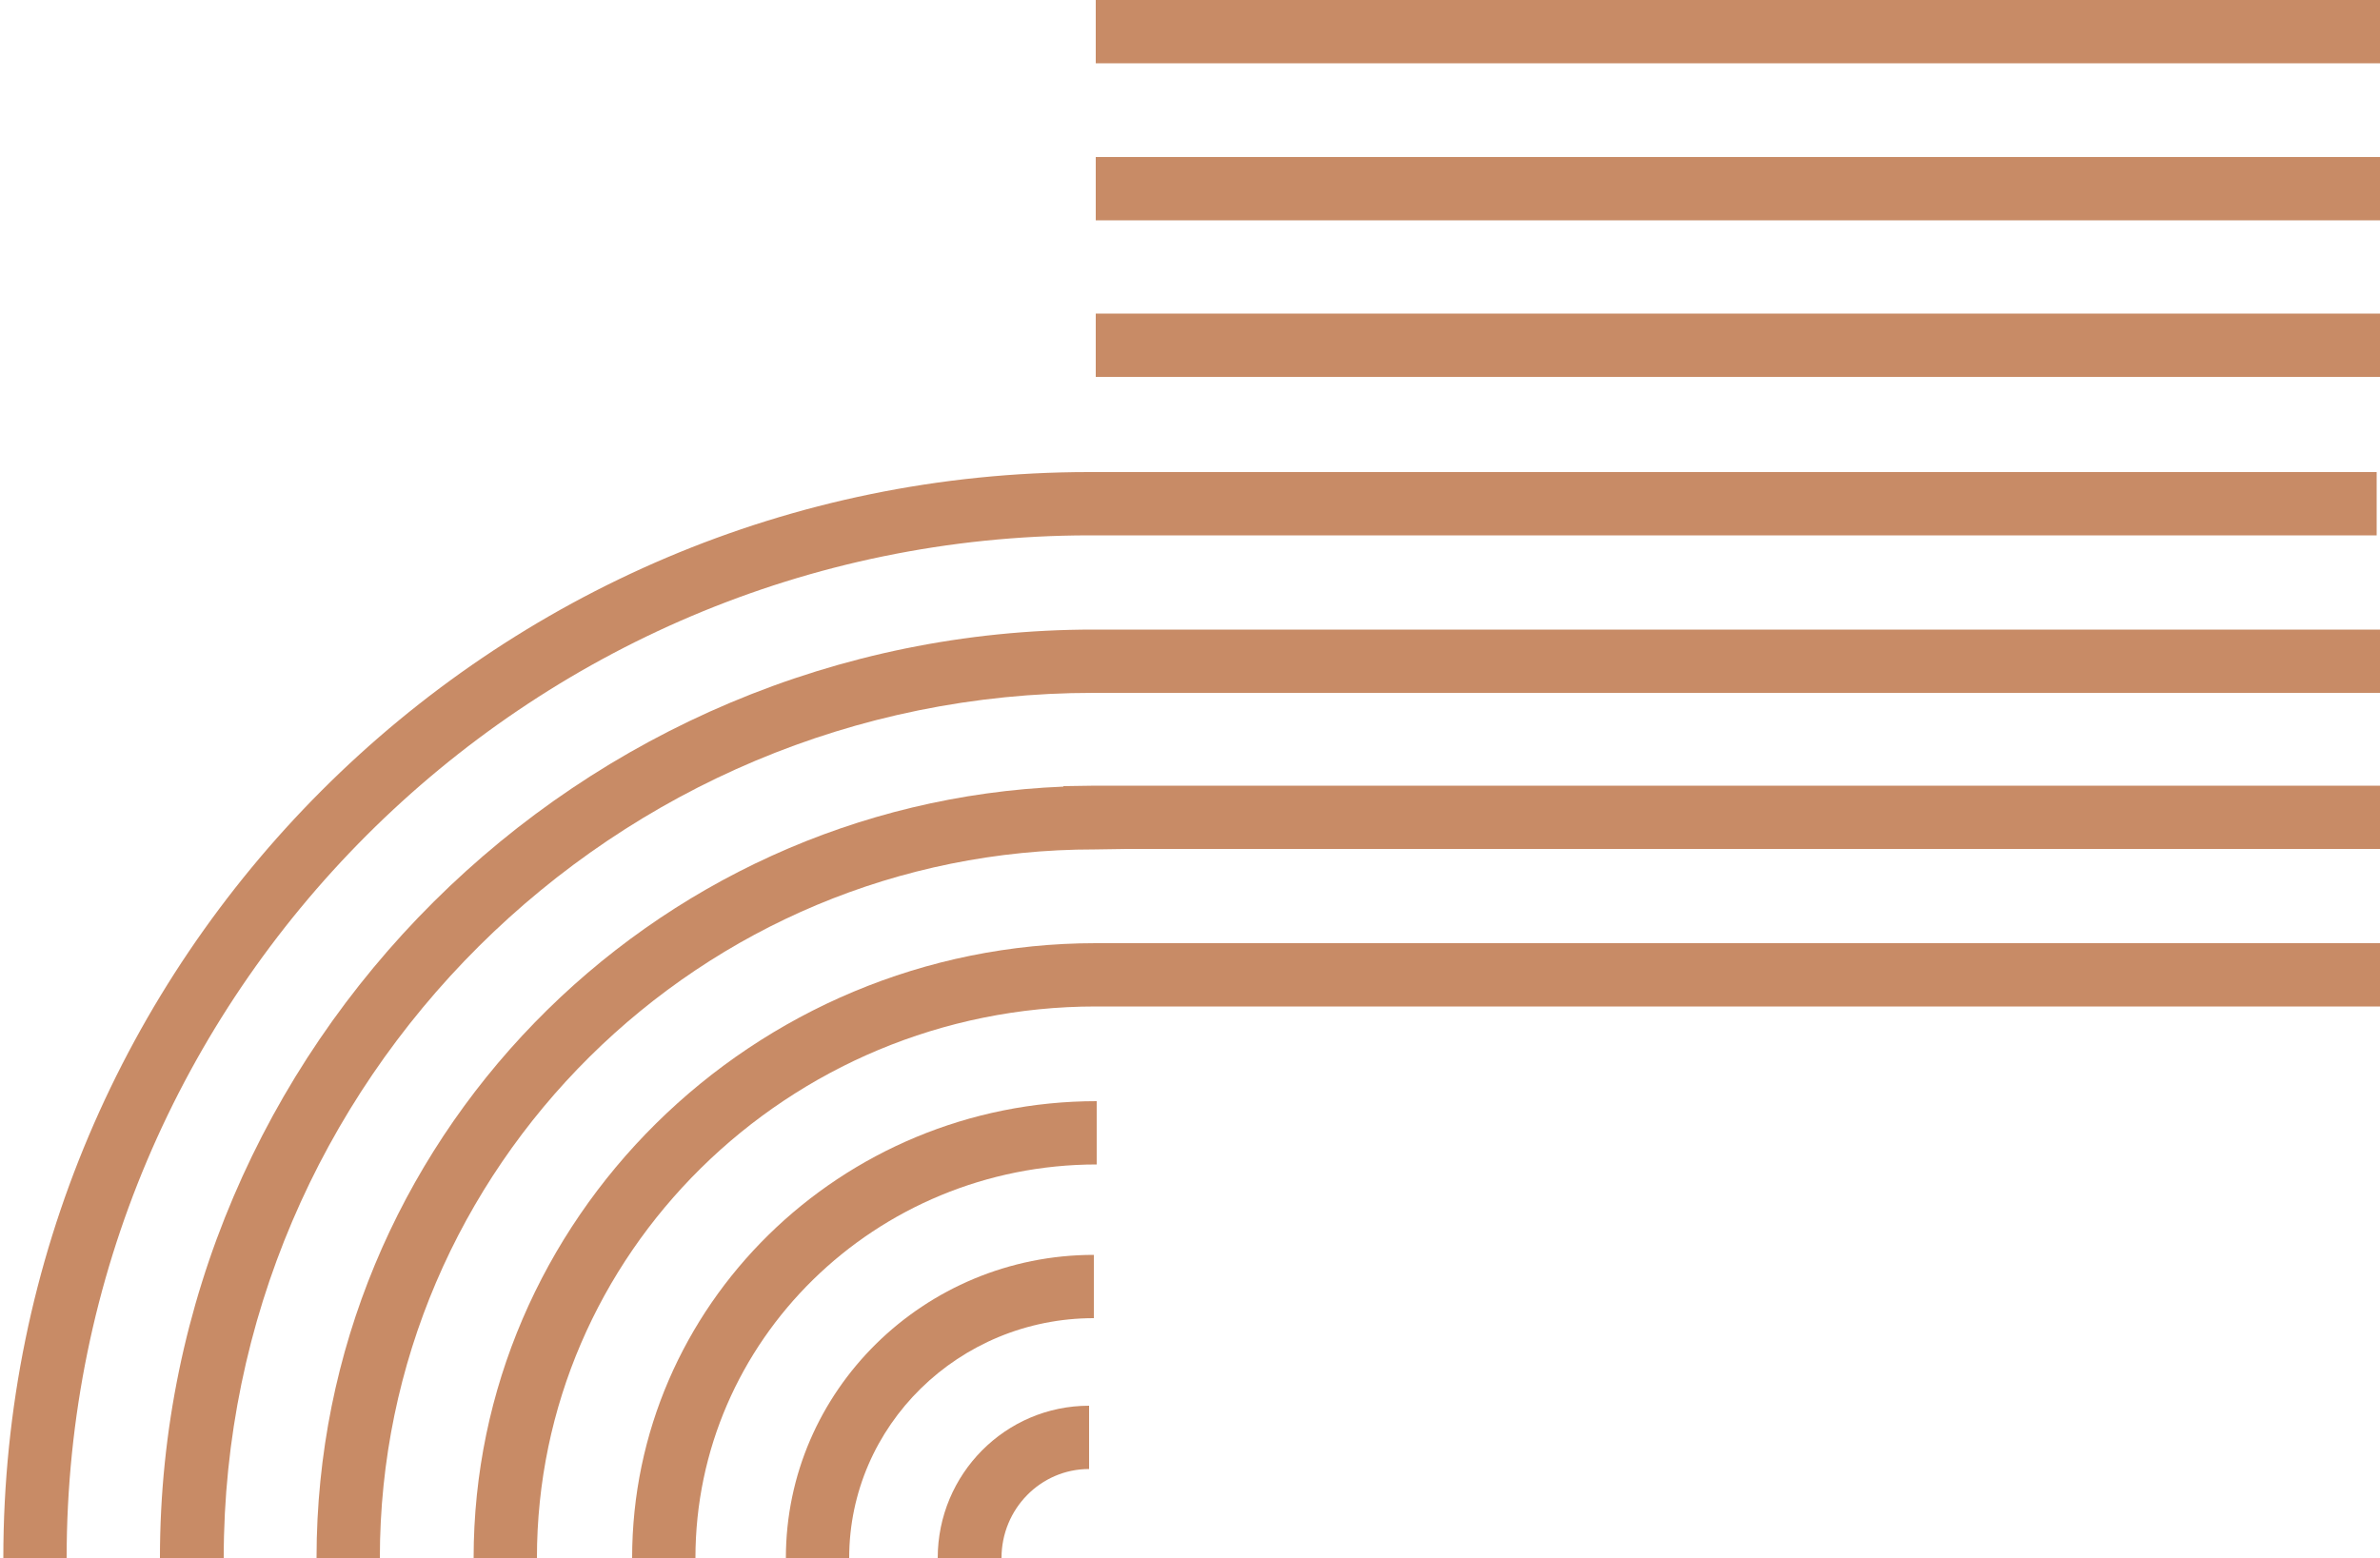 <?xml version="1.0" encoding="utf-8"?>
<!-- Generator: Adobe Illustrator 21.1.0, SVG Export Plug-In . SVG Version: 6.00 Build 0)  -->
<svg version="1.1" id="Capa_1" xmlns="http://www.w3.org/2000/svg" xmlns:xlink="http://www.w3.org/1999/xlink" x="0px" y="0px"
	 viewBox="0 0 500 327.4" style="enable-background:new 0 0 500 327.4;" xml:space="preserve">
<style type="text/css">
	.st0{fill:#C88B66;}
</style>
<g>
	<g>
		<rect x="230.2" y="65.9" class="st0" width="270.5" height="13.3"/>
	</g>
	<g>
		<rect x="230.2" y="33" class="st0" width="270.5" height="13.3"/>
	</g>
	<g>
		<rect x="230.2" class="st0" width="270.5" height="13.3"/>
	</g>
	<g>
		<path class="st0" d="M210.4,327.4H197c0-17.6,14.2-32,31.8-32v13.3C218.6,308.7,210.4,317.1,210.4,327.4z"/>
	</g>
	<g>
		<path class="st0" d="M178.4,327.4h-13.3c0-35.1,29-63.7,64.7-63.7V277C201.4,277,178.4,299.6,178.4,327.4z"/>
	</g>
	<g>
		<path class="st0" d="M146.1,327.4h-13.3c0-53,43.8-96,97.6-96v13.3C183.9,244.7,146.1,281.7,146.1,327.4z"/>
	</g>
	<g>
		<path class="st0" d="M112.8,327.4H99.5c0-71.2,58.6-129.2,130.7-129.2h270.5v13.3H230.2C165.5,211.5,112.8,263.5,112.8,327.4z"/>
	</g>
	<g>
		<path class="st0" d="M79.8,327.4H66.5c0-87.3,69.8-158.6,156.9-162.1v-0.1l6.7-0.1h270.5v13.3H236.7l-6.7,0.1
			C147.2,178.4,79.8,245.2,79.8,327.4z"/>
	</g>
	<g>
		<path class="st0" d="M47,327.4H33.6c0-107.6,88-195.1,196.1-195.1h270.5v13.3H229.8C129,145.5,47,227.1,47,327.4z"/>
	</g>
	<g>
		<path class="st0" d="M14,327.4H0.7C0.7,201.6,103,99.2,228.8,99.2h270.5v13.3H228.8C110.4,112.6,14,208.9,14,327.4z"/>
	</g>
</g>
</svg>
